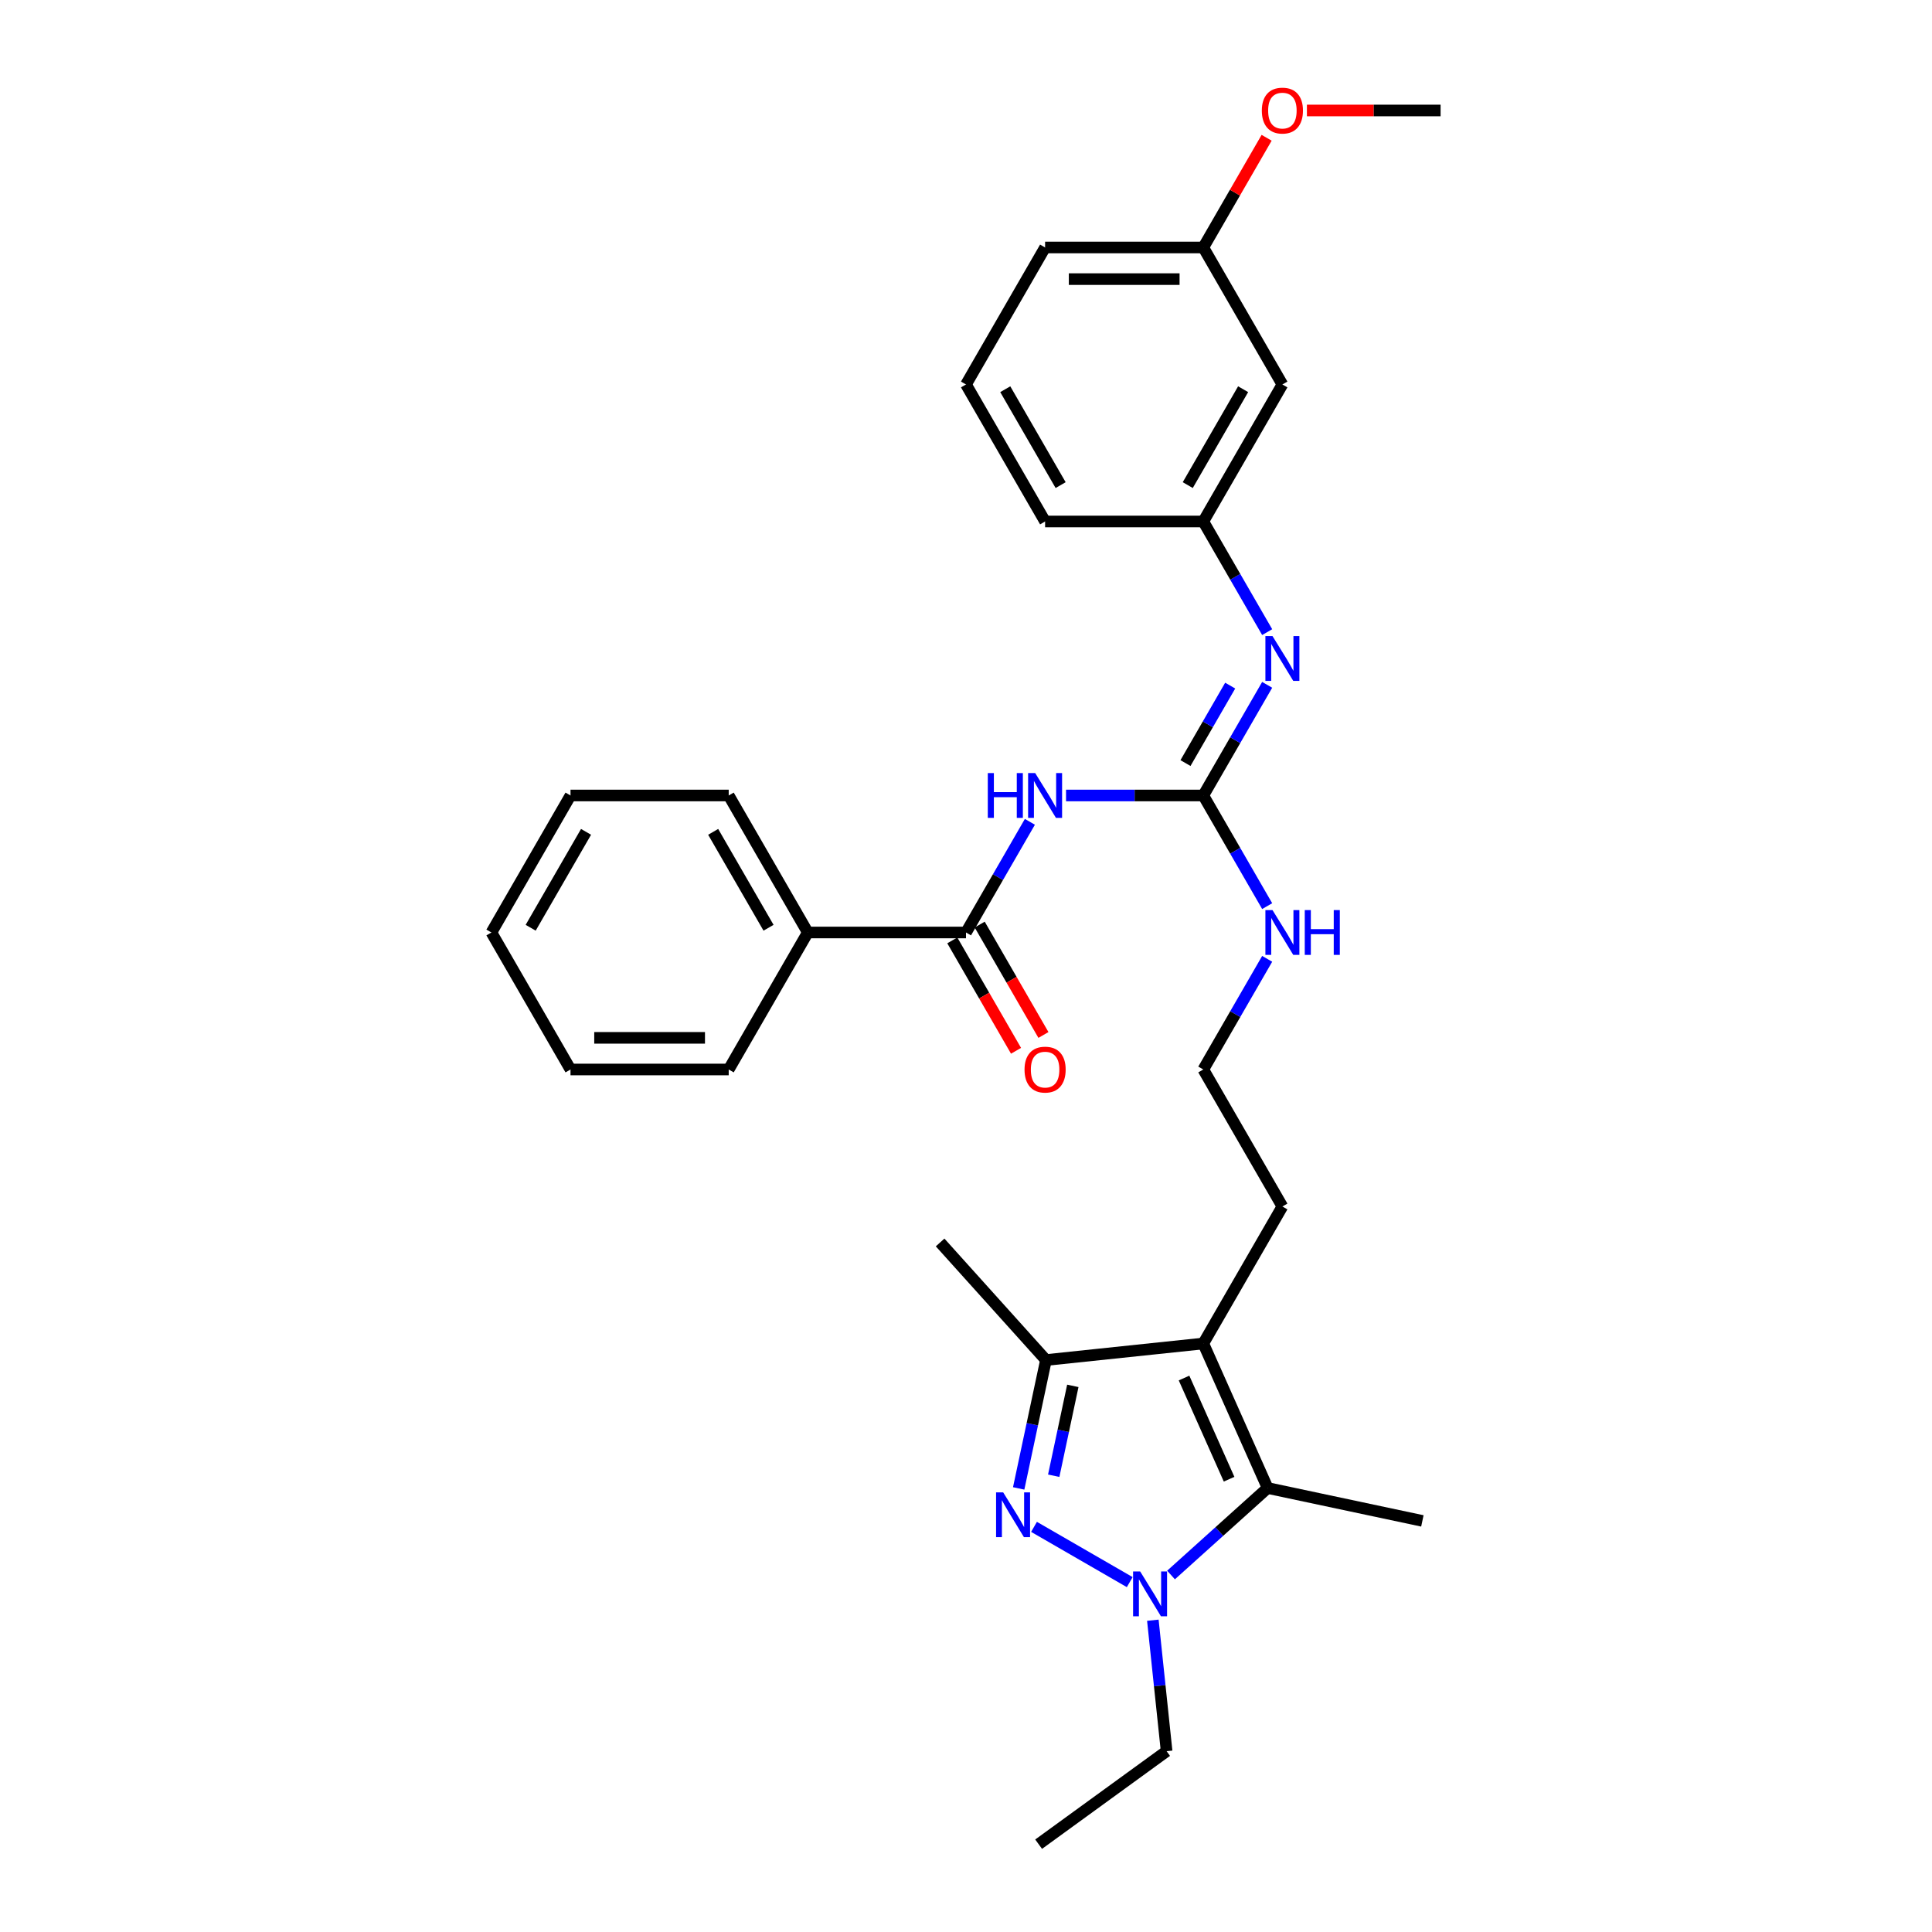 <?xml version='1.0' encoding='iso-8859-1'?>
<svg version='1.1' baseProfile='full'
              xmlns='http://www.w3.org/2000/svg'
                      xmlns:rdkit='http://www.rdkit.org/xml'
                      xmlns:xlink='http://www.w3.org/1999/xlink'
                  xml:space='preserve'
width='1000px' height='1000px' viewBox='0 0 1000 1000'>
<!-- END OF HEADER -->
<rect style='opacity:1.0;fill:#FFFFFF;stroke:none' width='1000' height='1000' x='0' y='0'> </rect>
<path class='bond-0' d='M 535.207,790.301 L 584.749,818.904' style='fill:none;fill-rule:evenodd;stroke:#0000FF;stroke-width:6px;stroke-linecap:butt;stroke-linejoin:miter;stroke-opacity:1' />
<path class='bond-4' d='M 527.265,770.4 L 534.327,737.174' style='fill:none;fill-rule:evenodd;stroke:#0000FF;stroke-width:6px;stroke-linecap:butt;stroke-linejoin:miter;stroke-opacity:1' />
<path class='bond-4' d='M 534.327,737.174 L 541.39,703.948' style='fill:none;fill-rule:evenodd;stroke:#000000;stroke-width:6px;stroke-linecap:butt;stroke-linejoin:miter;stroke-opacity:1' />
<path class='bond-4' d='M 545.402,763.837 L 550.346,740.579' style='fill:none;fill-rule:evenodd;stroke:#0000FF;stroke-width:6px;stroke-linecap:butt;stroke-linejoin:miter;stroke-opacity:1' />
<path class='bond-4' d='M 550.346,740.579 L 555.29,717.321' style='fill:none;fill-rule:evenodd;stroke:#000000;stroke-width:6px;stroke-linecap:butt;stroke-linejoin:miter;stroke-opacity:1' />
<path class='bond-2' d='M 606.119,815.221 L 631.123,792.707' style='fill:none;fill-rule:evenodd;stroke:#0000FF;stroke-width:6px;stroke-linecap:butt;stroke-linejoin:miter;stroke-opacity:1' />
<path class='bond-2' d='M 631.123,792.707 L 656.128,770.193' style='fill:none;fill-rule:evenodd;stroke:#000000;stroke-width:6px;stroke-linecap:butt;stroke-linejoin:miter;stroke-opacity:1' />
<path class='bond-14' d='M 596.711,838.624 L 600.274,872.52' style='fill:none;fill-rule:evenodd;stroke:#0000FF;stroke-width:6px;stroke-linecap:butt;stroke-linejoin:miter;stroke-opacity:1' />
<path class='bond-14' d='M 600.274,872.52 L 603.837,906.416' style='fill:none;fill-rule:evenodd;stroke:#000000;stroke-width:6px;stroke-linecap:butt;stroke-linejoin:miter;stroke-opacity:1' />
<path class='bond-1' d='M 622.823,695.389 L 541.39,703.948' style='fill:none;fill-rule:evenodd;stroke:#000000;stroke-width:6px;stroke-linecap:butt;stroke-linejoin:miter;stroke-opacity:1' />
<path class='bond-13' d='M 622.823,695.389 L 663.765,624.477' style='fill:none;fill-rule:evenodd;stroke:#000000;stroke-width:6px;stroke-linecap:butt;stroke-linejoin:miter;stroke-opacity:1' />
<path class='bond-30' d='M 622.823,695.389 L 656.128,770.193' style='fill:none;fill-rule:evenodd;stroke:#000000;stroke-width:6px;stroke-linecap:butt;stroke-linejoin:miter;stroke-opacity:1' />
<path class='bond-30' d='M 612.858,713.271 L 636.172,765.633' style='fill:none;fill-rule:evenodd;stroke:#000000;stroke-width:6px;stroke-linecap:butt;stroke-linejoin:miter;stroke-opacity:1' />
<path class='bond-16' d='M 656.128,770.193 L 736.221,787.217' style='fill:none;fill-rule:evenodd;stroke:#000000;stroke-width:6px;stroke-linecap:butt;stroke-linejoin:miter;stroke-opacity:1' />
<path class='bond-3' d='M 551.782,411.741 L 587.303,411.741' style='fill:none;fill-rule:evenodd;stroke:#0000FF;stroke-width:6px;stroke-linecap:butt;stroke-linejoin:miter;stroke-opacity:1' />
<path class='bond-3' d='M 587.303,411.741 L 622.823,411.741' style='fill:none;fill-rule:evenodd;stroke:#000000;stroke-width:6px;stroke-linecap:butt;stroke-linejoin:miter;stroke-opacity:1' />
<path class='bond-6' d='M 533.065,425.382 L 516.533,454.018' style='fill:none;fill-rule:evenodd;stroke:#0000FF;stroke-width:6px;stroke-linecap:butt;stroke-linejoin:miter;stroke-opacity:1' />
<path class='bond-6' d='M 516.533,454.018 L 500,482.653' style='fill:none;fill-rule:evenodd;stroke:#000000;stroke-width:6px;stroke-linecap:butt;stroke-linejoin:miter;stroke-opacity:1' />
<path class='bond-18' d='M 541.39,703.948 L 486.6,643.098' style='fill:none;fill-rule:evenodd;stroke:#000000;stroke-width:6px;stroke-linecap:butt;stroke-linejoin:miter;stroke-opacity:1' />
<path class='bond-5' d='M 622.823,411.741 L 639.356,440.376' style='fill:none;fill-rule:evenodd;stroke:#000000;stroke-width:6px;stroke-linecap:butt;stroke-linejoin:miter;stroke-opacity:1' />
<path class='bond-5' d='M 639.356,440.376 L 655.889,469.011' style='fill:none;fill-rule:evenodd;stroke:#0000FF;stroke-width:6px;stroke-linecap:butt;stroke-linejoin:miter;stroke-opacity:1' />
<path class='bond-7' d='M 622.823,411.741 L 639.356,383.106' style='fill:none;fill-rule:evenodd;stroke:#000000;stroke-width:6px;stroke-linecap:butt;stroke-linejoin:miter;stroke-opacity:1' />
<path class='bond-7' d='M 639.356,383.106 L 655.889,354.47' style='fill:none;fill-rule:evenodd;stroke:#0000FF;stroke-width:6px;stroke-linecap:butt;stroke-linejoin:miter;stroke-opacity:1' />
<path class='bond-7' d='M 613.601,394.962 L 625.174,374.917' style='fill:none;fill-rule:evenodd;stroke:#000000;stroke-width:6px;stroke-linecap:butt;stroke-linejoin:miter;stroke-opacity:1' />
<path class='bond-7' d='M 625.174,374.917 L 636.746,354.873' style='fill:none;fill-rule:evenodd;stroke:#0000FF;stroke-width:6px;stroke-linecap:butt;stroke-linejoin:miter;stroke-opacity:1' />
<path class='bond-9' d='M 492.909,486.747 L 509.404,515.317' style='fill:none;fill-rule:evenodd;stroke:#000000;stroke-width:6px;stroke-linecap:butt;stroke-linejoin:miter;stroke-opacity:1' />
<path class='bond-9' d='M 509.404,515.317 L 525.898,543.887' style='fill:none;fill-rule:evenodd;stroke:#FF0000;stroke-width:6px;stroke-linecap:butt;stroke-linejoin:miter;stroke-opacity:1' />
<path class='bond-9' d='M 507.091,478.559 L 523.586,507.129' style='fill:none;fill-rule:evenodd;stroke:#000000;stroke-width:6px;stroke-linecap:butt;stroke-linejoin:miter;stroke-opacity:1' />
<path class='bond-9' d='M 523.586,507.129 L 540.081,535.698' style='fill:none;fill-rule:evenodd;stroke:#FF0000;stroke-width:6px;stroke-linecap:butt;stroke-linejoin:miter;stroke-opacity:1' />
<path class='bond-10' d='M 500,482.653 L 418.118,482.653' style='fill:none;fill-rule:evenodd;stroke:#000000;stroke-width:6px;stroke-linecap:butt;stroke-linejoin:miter;stroke-opacity:1' />
<path class='bond-8' d='M 655.889,327.187 L 639.356,298.552' style='fill:none;fill-rule:evenodd;stroke:#0000FF;stroke-width:6px;stroke-linecap:butt;stroke-linejoin:miter;stroke-opacity:1' />
<path class='bond-8' d='M 639.356,298.552 L 622.823,269.917' style='fill:none;fill-rule:evenodd;stroke:#000000;stroke-width:6px;stroke-linecap:butt;stroke-linejoin:miter;stroke-opacity:1' />
<path class='bond-12' d='M 622.823,269.917 L 663.765,199.004' style='fill:none;fill-rule:evenodd;stroke:#000000;stroke-width:6px;stroke-linecap:butt;stroke-linejoin:miter;stroke-opacity:1' />
<path class='bond-12' d='M 614.782,251.091 L 643.441,201.453' style='fill:none;fill-rule:evenodd;stroke:#000000;stroke-width:6px;stroke-linecap:butt;stroke-linejoin:miter;stroke-opacity:1' />
<path class='bond-21' d='M 622.823,269.917 L 540.941,269.917' style='fill:none;fill-rule:evenodd;stroke:#000000;stroke-width:6px;stroke-linecap:butt;stroke-linejoin:miter;stroke-opacity:1' />
<path class='bond-22' d='M 418.118,482.653 L 377.177,411.741' style='fill:none;fill-rule:evenodd;stroke:#000000;stroke-width:6px;stroke-linecap:butt;stroke-linejoin:miter;stroke-opacity:1' />
<path class='bond-22' d='M 397.794,480.204 L 369.135,430.566' style='fill:none;fill-rule:evenodd;stroke:#000000;stroke-width:6px;stroke-linecap:butt;stroke-linejoin:miter;stroke-opacity:1' />
<path class='bond-23' d='M 418.118,482.653 L 377.177,553.565' style='fill:none;fill-rule:evenodd;stroke:#000000;stroke-width:6px;stroke-linecap:butt;stroke-linejoin:miter;stroke-opacity:1' />
<path class='bond-11' d='M 655.889,496.295 L 639.356,524.93' style='fill:none;fill-rule:evenodd;stroke:#0000FF;stroke-width:6px;stroke-linecap:butt;stroke-linejoin:miter;stroke-opacity:1' />
<path class='bond-11' d='M 639.356,524.93 L 622.823,553.565' style='fill:none;fill-rule:evenodd;stroke:#000000;stroke-width:6px;stroke-linecap:butt;stroke-linejoin:miter;stroke-opacity:1' />
<path class='bond-15' d='M 663.765,199.004 L 622.823,128.092' style='fill:none;fill-rule:evenodd;stroke:#000000;stroke-width:6px;stroke-linecap:butt;stroke-linejoin:miter;stroke-opacity:1' />
<path class='bond-17' d='M 663.765,624.477 L 622.823,553.565' style='fill:none;fill-rule:evenodd;stroke:#000000;stroke-width:6px;stroke-linecap:butt;stroke-linejoin:miter;stroke-opacity:1' />
<path class='bond-26' d='M 603.837,906.416 L 537.592,954.545' style='fill:none;fill-rule:evenodd;stroke:#000000;stroke-width:6px;stroke-linecap:butt;stroke-linejoin:miter;stroke-opacity:1' />
<path class='bond-19' d='M 622.823,128.092 L 639.214,99.703' style='fill:none;fill-rule:evenodd;stroke:#000000;stroke-width:6px;stroke-linecap:butt;stroke-linejoin:miter;stroke-opacity:1' />
<path class='bond-19' d='M 639.214,99.703 L 655.605,71.313' style='fill:none;fill-rule:evenodd;stroke:#FF0000;stroke-width:6px;stroke-linecap:butt;stroke-linejoin:miter;stroke-opacity:1' />
<path class='bond-31' d='M 622.823,128.092 L 540.941,128.092' style='fill:none;fill-rule:evenodd;stroke:#000000;stroke-width:6px;stroke-linecap:butt;stroke-linejoin:miter;stroke-opacity:1' />
<path class='bond-31' d='M 610.541,144.469 L 553.223,144.469' style='fill:none;fill-rule:evenodd;stroke:#000000;stroke-width:6px;stroke-linecap:butt;stroke-linejoin:miter;stroke-opacity:1' />
<path class='bond-25' d='M 676.456,57.18 L 711.052,57.18' style='fill:none;fill-rule:evenodd;stroke:#FF0000;stroke-width:6px;stroke-linecap:butt;stroke-linejoin:miter;stroke-opacity:1' />
<path class='bond-25' d='M 711.052,57.18 L 745.647,57.18' style='fill:none;fill-rule:evenodd;stroke:#000000;stroke-width:6px;stroke-linecap:butt;stroke-linejoin:miter;stroke-opacity:1' />
<path class='bond-20' d='M 500,199.004 L 540.941,269.917' style='fill:none;fill-rule:evenodd;stroke:#000000;stroke-width:6px;stroke-linecap:butt;stroke-linejoin:miter;stroke-opacity:1' />
<path class='bond-20' d='M 520.324,201.453 L 548.982,251.091' style='fill:none;fill-rule:evenodd;stroke:#000000;stroke-width:6px;stroke-linecap:butt;stroke-linejoin:miter;stroke-opacity:1' />
<path class='bond-24' d='M 500,199.004 L 540.941,128.092' style='fill:none;fill-rule:evenodd;stroke:#000000;stroke-width:6px;stroke-linecap:butt;stroke-linejoin:miter;stroke-opacity:1' />
<path class='bond-27' d='M 377.177,411.741 L 295.294,411.741' style='fill:none;fill-rule:evenodd;stroke:#000000;stroke-width:6px;stroke-linecap:butt;stroke-linejoin:miter;stroke-opacity:1' />
<path class='bond-28' d='M 377.177,553.565 L 295.294,553.565' style='fill:none;fill-rule:evenodd;stroke:#000000;stroke-width:6px;stroke-linecap:butt;stroke-linejoin:miter;stroke-opacity:1' />
<path class='bond-28' d='M 364.894,537.189 L 307.577,537.189' style='fill:none;fill-rule:evenodd;stroke:#000000;stroke-width:6px;stroke-linecap:butt;stroke-linejoin:miter;stroke-opacity:1' />
<path class='bond-32' d='M 295.294,411.741 L 254.353,482.653' style='fill:none;fill-rule:evenodd;stroke:#000000;stroke-width:6px;stroke-linecap:butt;stroke-linejoin:miter;stroke-opacity:1' />
<path class='bond-32' d='M 303.336,430.566 L 274.677,480.204' style='fill:none;fill-rule:evenodd;stroke:#000000;stroke-width:6px;stroke-linecap:butt;stroke-linejoin:miter;stroke-opacity:1' />
<path class='bond-29' d='M 295.294,553.565 L 254.353,482.653' style='fill:none;fill-rule:evenodd;stroke:#000000;stroke-width:6px;stroke-linecap:butt;stroke-linejoin:miter;stroke-opacity:1' />
<path  class='atom-0' d='M 519.24 772.447
L 526.838 784.729
Q 527.592 785.941, 528.803 788.135
Q 530.015 790.33, 530.081 790.461
L 530.081 772.447
L 533.16 772.447
L 533.16 795.636
L 529.983 795.636
L 521.827 782.207
Q 520.877 780.635, 519.862 778.834
Q 518.879 777.032, 518.585 776.475
L 518.585 795.636
L 515.571 795.636
L 515.571 772.447
L 519.24 772.447
' fill='#0000FF'/>
<path  class='atom-1' d='M 590.152 813.388
L 597.75 825.67
Q 598.504 826.882, 599.716 829.077
Q 600.927 831.271, 600.993 831.402
L 600.993 813.388
L 604.072 813.388
L 604.072 836.577
L 600.895 836.577
L 592.739 823.148
Q 591.789 821.576, 590.774 819.775
Q 589.791 817.973, 589.497 817.417
L 589.497 836.577
L 586.483 836.577
L 586.483 813.388
L 590.152 813.388
' fill='#0000FF'/>
<path  class='atom-4' d='M 511.283 400.146
L 514.428 400.146
L 514.428 410.005
L 526.284 410.005
L 526.284 400.146
L 529.428 400.146
L 529.428 423.335
L 526.284 423.335
L 526.284 412.625
L 514.428 412.625
L 514.428 423.335
L 511.283 423.335
L 511.283 400.146
' fill='#0000FF'/>
<path  class='atom-4' d='M 535.815 400.146
L 543.414 412.429
Q 544.167 413.64, 545.379 415.835
Q 546.591 418.029, 546.657 418.16
L 546.657 400.146
L 549.735 400.146
L 549.735 423.335
L 546.558 423.335
L 538.403 409.907
Q 537.453 408.335, 536.438 406.533
Q 535.455 404.732, 535.16 404.175
L 535.16 423.335
L 532.147 423.335
L 532.147 400.146
L 535.815 400.146
' fill='#0000FF'/>
<path  class='atom-8' d='M 658.639 329.234
L 666.237 341.516
Q 666.991 342.728, 668.203 344.923
Q 669.414 347.117, 669.48 347.248
L 669.48 329.234
L 672.559 329.234
L 672.559 352.423
L 669.382 352.423
L 661.226 338.994
Q 660.276 337.422, 659.261 335.621
Q 658.278 333.82, 657.984 333.263
L 657.984 352.423
L 654.97 352.423
L 654.97 329.234
L 658.639 329.234
' fill='#0000FF'/>
<path  class='atom-10' d='M 530.296 553.631
Q 530.296 548.063, 533.048 544.951
Q 535.799 541.84, 540.941 541.84
Q 546.083 541.84, 548.835 544.951
Q 551.586 548.063, 551.586 553.631
Q 551.586 559.264, 548.802 562.474
Q 546.018 565.651, 540.941 565.651
Q 535.832 565.651, 533.048 562.474
Q 530.296 559.297, 530.296 553.631
M 540.941 563.031
Q 544.478 563.031, 546.378 560.672
Q 548.311 558.282, 548.311 553.631
Q 548.311 549.078, 546.378 546.785
Q 544.478 544.46, 540.941 544.46
Q 537.404 544.46, 535.471 546.752
Q 533.572 549.045, 533.572 553.631
Q 533.572 558.314, 535.471 560.672
Q 537.404 563.031, 540.941 563.031
' fill='#FF0000'/>
<path  class='atom-12' d='M 658.639 471.058
L 666.237 483.341
Q 666.991 484.553, 668.203 486.747
Q 669.414 488.942, 669.48 489.073
L 669.48 471.058
L 672.559 471.058
L 672.559 494.247
L 669.382 494.247
L 661.226 480.819
Q 660.276 479.247, 659.261 477.445
Q 658.278 475.644, 657.984 475.087
L 657.984 494.247
L 654.97 494.247
L 654.97 471.058
L 658.639 471.058
' fill='#0000FF'/>
<path  class='atom-12' d='M 675.343 471.058
L 678.487 471.058
L 678.487 480.917
L 690.344 480.917
L 690.344 471.058
L 693.488 471.058
L 693.488 494.247
L 690.344 494.247
L 690.344 483.537
L 678.487 483.537
L 678.487 494.247
L 675.343 494.247
L 675.343 471.058
' fill='#0000FF'/>
<path  class='atom-20' d='M 653.12 57.246
Q 653.12 51.678, 655.871 48.566
Q 658.622 45.455, 663.765 45.455
Q 668.907 45.455, 671.658 48.566
Q 674.409 51.678, 674.409 57.246
Q 674.409 62.879, 671.625 66.089
Q 668.841 69.266, 663.765 69.266
Q 658.655 69.266, 655.871 66.089
Q 653.12 62.912, 653.12 57.246
M 663.765 66.646
Q 667.302 66.646, 669.202 64.287
Q 671.134 61.897, 671.134 57.246
Q 671.134 52.693, 669.202 50.4
Q 667.302 48.075, 663.765 48.075
Q 660.227 48.075, 658.295 50.367
Q 656.395 52.66, 656.395 57.246
Q 656.395 61.929, 658.295 64.287
Q 660.227 66.646, 663.765 66.646
' fill='#FF0000'/>
</svg>
